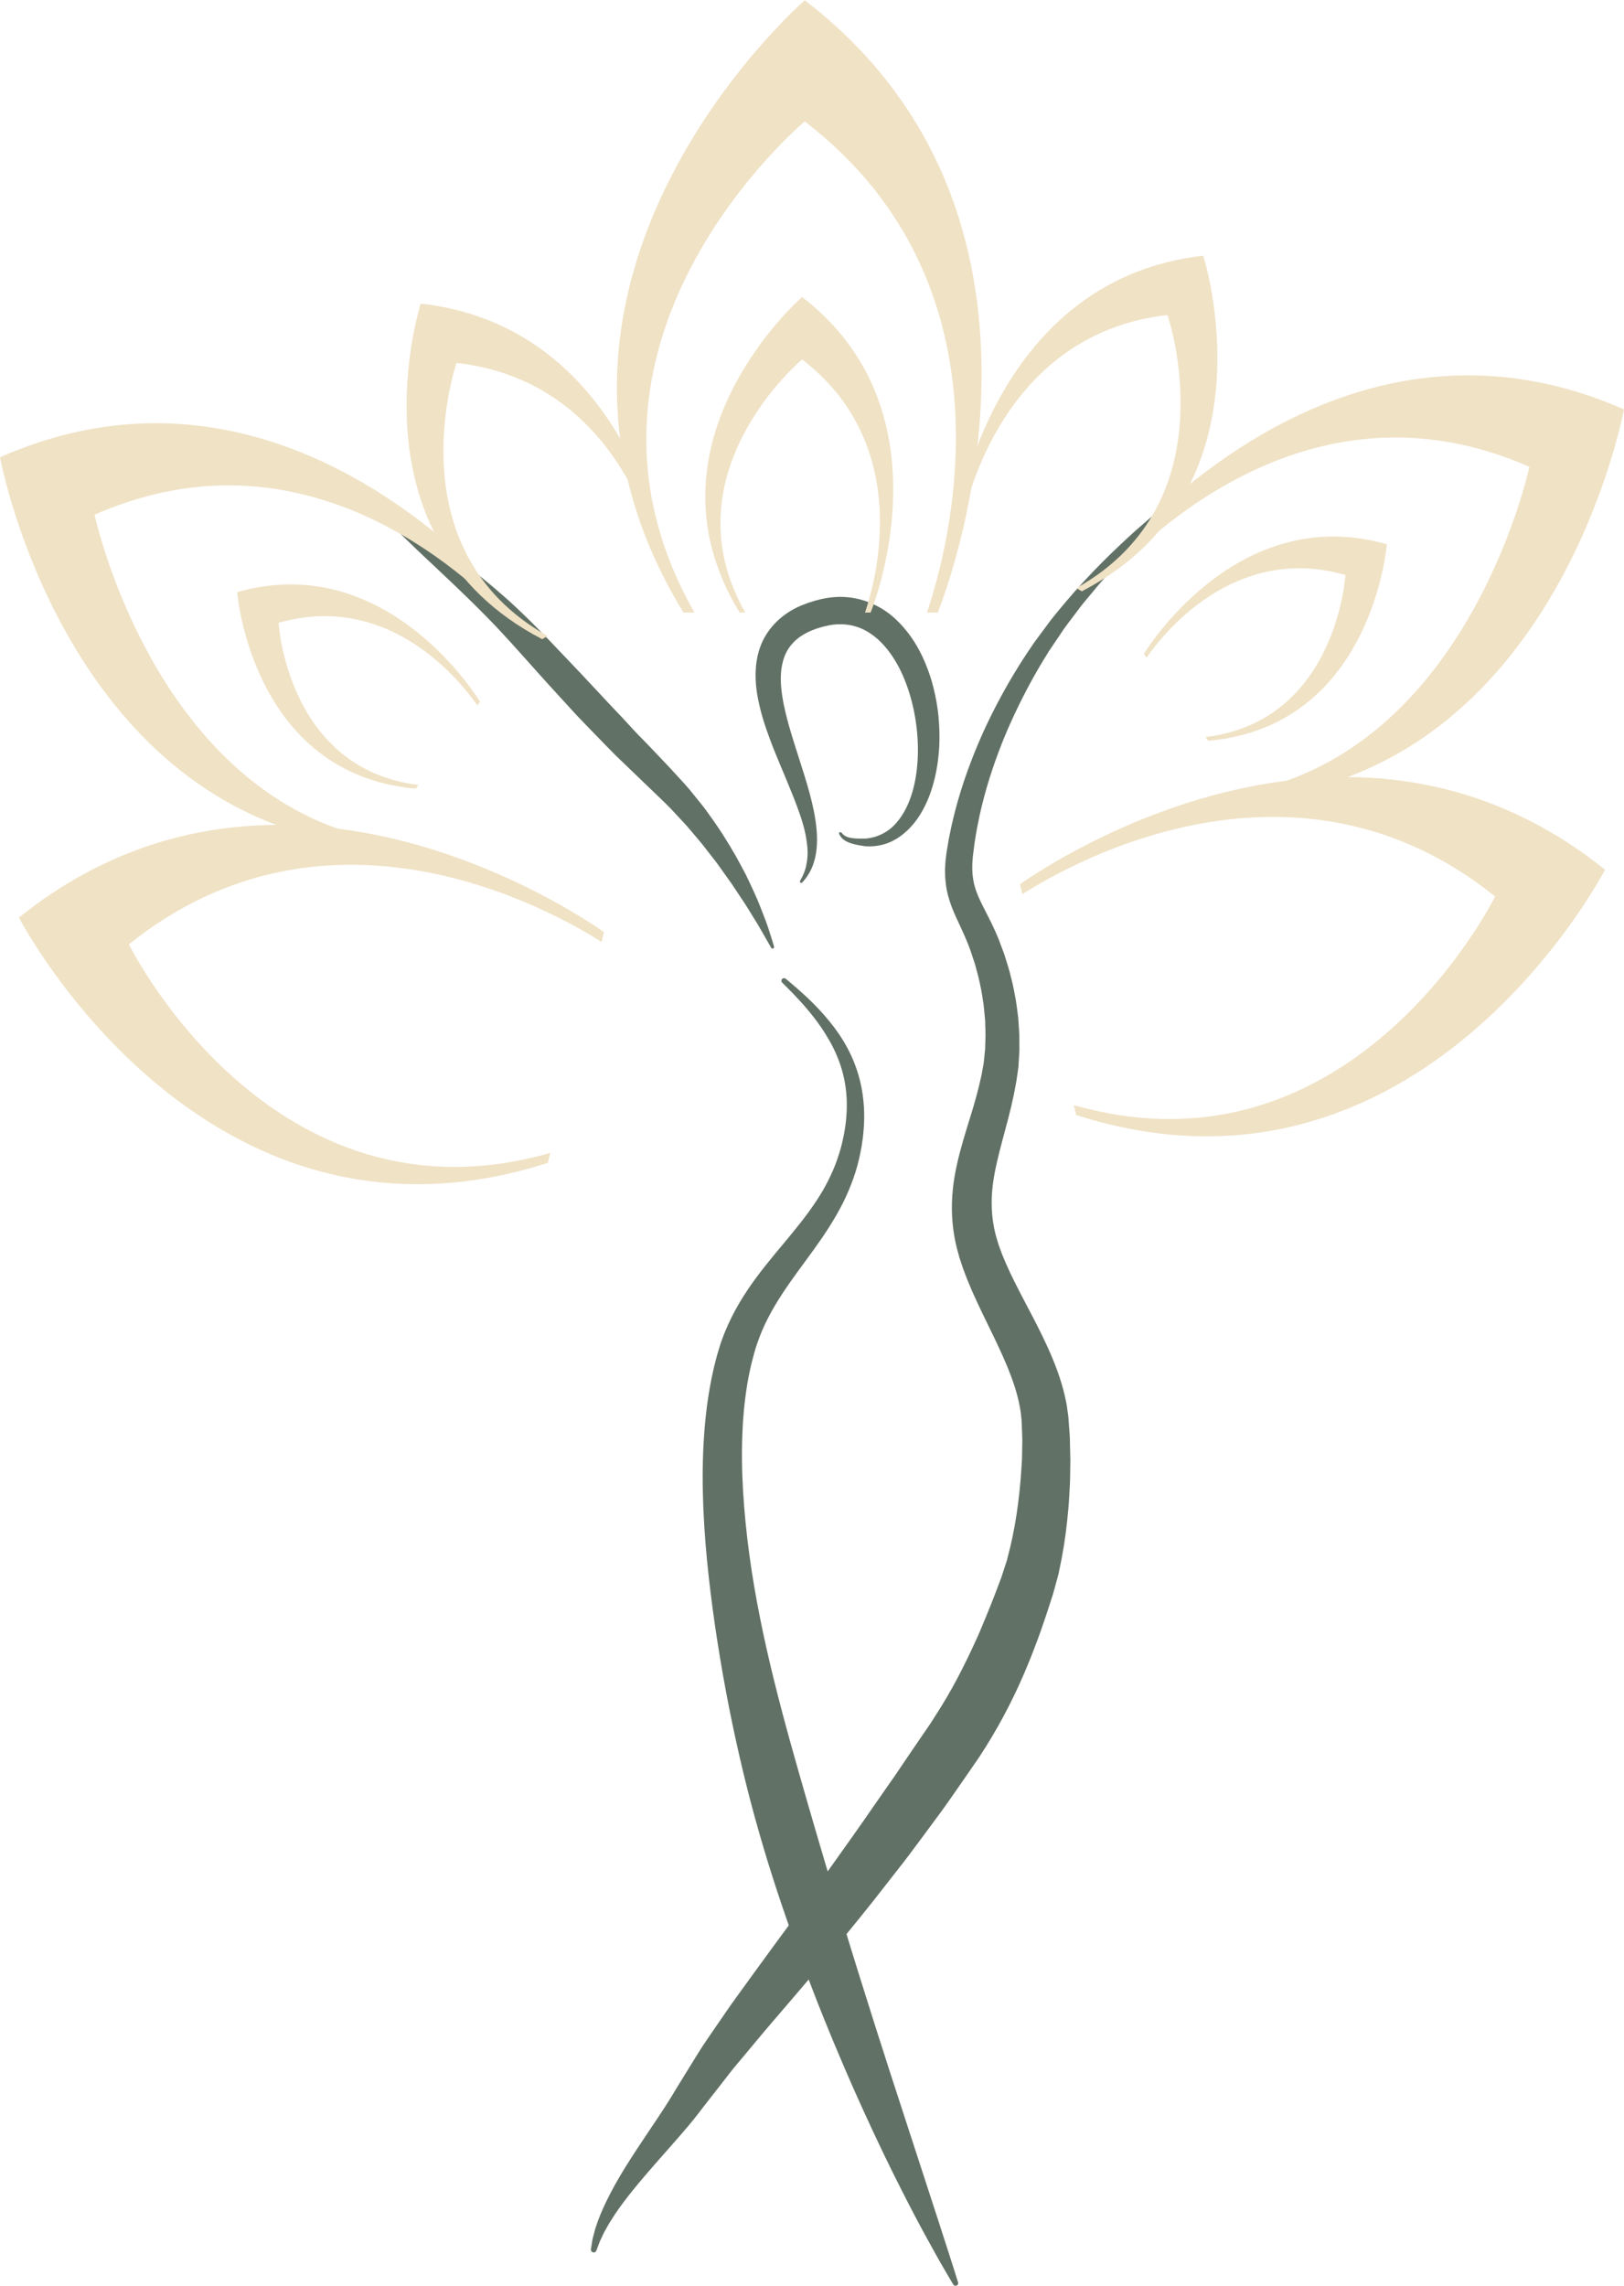 <?xml version="1.0" encoding="UTF-8" standalone="no"?><svg xmlns="http://www.w3.org/2000/svg" xmlns:xlink="http://www.w3.org/1999/xlink" fill="#000000" height="318.4" preserveAspectRatio="xMidYMid meet" version="1" viewBox="63.5 53.4 226.2 318.4" width="226.2" zoomAndPan="magnify"><defs><clipPath id="a"><path d="M 0 0 L 353.199 0 L 353.199 425.199 L 0 425.199 Z M 0 0"/></clipPath></defs><g><g clip-path="url(#a)"/><g id="change1_1"><path d="M 114.402 122.133 C 114.402 122.133 114.473 122.176 114.613 122.266 C 114.75 122.359 114.961 122.488 115.223 122.668 C 115.742 123.031 116.535 123.539 117.484 124.242 C 117.969 124.57 118.508 124.938 119.09 125.336 C 119.684 125.727 120.27 126.18 120.953 126.641 C 122.289 127.574 123.773 128.648 125.398 129.836 C 126.211 130.43 127.039 131.07 127.91 131.727 C 128.777 132.383 129.652 133.086 130.562 133.82 C 131.473 134.551 132.383 135.32 133.312 136.137 C 134.25 136.938 135.18 137.789 136.109 138.691 C 136.574 139.141 137.051 139.586 137.516 140.055 C 137.973 140.504 138.41 140.961 138.863 141.422 C 139.312 141.879 139.766 142.34 140.219 142.805 C 140.668 143.277 141.113 143.75 141.566 144.227 C 142.465 145.191 143.387 146.113 144.277 147.074 C 145.172 148.035 146.07 148.996 146.973 149.957 C 147.859 150.93 148.77 151.863 149.664 152.816 C 150.57 153.75 151.422 154.742 152.312 155.664 C 152.762 156.121 153.211 156.578 153.652 157.031 C 154.09 157.492 154.527 157.949 154.961 158.406 C 155.395 158.859 155.824 159.312 156.25 159.762 C 156.484 160.012 156.723 160.262 156.953 160.512 C 157.168 160.742 157.379 160.973 157.59 161.203 C 158.434 162.137 159.266 162.984 160.082 164.039 C 160.891 165.047 161.711 166.008 162.367 166.992 C 163.777 168.922 164.957 170.84 165.984 172.629 C 166.477 173.539 166.957 174.398 167.387 175.23 C 167.785 176.082 168.18 176.879 168.52 177.637 C 168.871 178.395 169.176 179.109 169.43 179.785 C 169.691 180.457 169.93 181.074 170.145 181.629 C 170.355 182.188 170.523 182.695 170.664 183.141 C 170.805 183.582 170.926 183.957 171.02 184.262 C 171.121 184.562 171.184 184.805 171.23 184.961 C 171.277 185.117 171.305 185.199 171.305 185.199 L 171.312 185.238 C 171.348 185.355 171.281 185.477 171.164 185.512 C 171.066 185.539 170.965 185.496 170.914 185.41 C 170.914 185.41 170.254 184.258 169.098 182.242 C 168.789 181.746 168.453 181.199 168.086 180.602 C 167.719 180.008 167.328 179.355 166.871 178.691 C 166.426 178.016 165.945 177.301 165.445 176.547 C 164.918 175.809 164.367 175.031 163.789 174.219 C 163.645 174.02 163.496 173.812 163.352 173.609 C 163.191 173.406 163.035 173.203 162.879 173 C 162.562 172.594 162.238 172.176 161.91 171.754 C 161.27 170.891 160.531 170.062 159.801 169.191 C 159.078 168.309 158.266 167.473 157.453 166.598 C 156.664 165.711 155.758 164.879 154.863 164.008 C 153.062 162.277 151.199 160.488 149.309 158.672 C 148.375 157.746 147.465 156.785 146.535 155.836 C 145.613 154.879 144.672 153.934 143.762 152.961 C 141.969 150.988 140.148 149.035 138.406 147.078 C 136.652 145.137 134.953 143.184 133.25 141.375 C 132.824 140.926 132.418 140.457 131.984 140.027 C 131.555 139.594 131.129 139.16 130.711 138.734 C 129.875 137.875 129.031 137.062 128.211 136.266 C 127.395 135.469 126.59 134.703 125.805 133.965 C 125.02 133.227 124.266 132.512 123.539 131.824 C 122.812 131.141 122.113 130.492 121.457 129.859 C 120.801 129.227 120.18 128.625 119.598 128.059 C 118.434 126.926 117.438 125.91 116.609 125.09 C 115.004 123.402 114.086 122.438 114.086 122.438 L 114.094 122.129 L 114.359 122.105 L 114.402 122.133" fill="#627166"/></g><g id="change1_2"><path d="M 172.941 189.723 C 172.941 189.723 173.09 189.844 173.371 190.078 C 173.652 190.312 174.078 190.672 174.617 191.145 C 175.688 192.102 177.273 193.512 179.008 195.625 C 179.875 196.68 180.762 197.926 181.551 199.406 C 182.34 200.883 183.016 202.605 183.422 204.527 C 183.828 206.445 183.977 208.559 183.793 210.738 C 183.777 211.012 183.742 211.285 183.715 211.562 L 183.695 211.77 L 183.688 211.82 L 183.68 211.902 L 183.664 212 L 183.605 212.395 C 183.566 212.66 183.539 212.914 183.488 213.199 C 183.434 213.484 183.379 213.773 183.32 214.062 C 183.078 215.203 182.789 216.344 182.379 217.484 C 181.977 218.625 181.496 219.762 180.941 220.887 C 180.383 222.004 179.746 223.105 179.066 224.184 C 177.711 226.352 176.133 228.418 174.613 230.508 C 173.094 232.598 171.625 234.727 170.465 237 C 169.883 238.137 169.379 239.309 168.969 240.516 C 168.863 240.816 168.762 241.121 168.68 241.43 L 168.543 241.891 L 168.512 242.004 L 168.508 242.016 L 168.492 242.078 L 168.426 242.336 C 168.336 242.68 168.246 243.02 168.156 243.363 C 168.07 243.703 168.016 244.004 167.941 244.324 C 167.797 244.945 167.688 245.629 167.566 246.293 C 167.461 246.965 167.363 247.645 167.277 248.328 C 167.203 249.016 167.113 249.699 167.07 250.398 C 167.039 250.746 167.016 251.094 166.984 251.445 C 166.969 251.797 166.949 252.148 166.93 252.496 C 166.789 255.316 166.828 258.195 167 261.102 C 167.348 266.914 168.176 272.836 169.352 278.695 C 170.516 284.566 172.012 290.383 173.586 296.078 C 175.176 301.773 176.801 307.367 178.406 312.781 C 180.012 318.195 181.586 323.434 183.137 328.391 C 184.688 333.348 186.172 338.035 187.574 342.355 C 190.395 351.02 192.742 358.242 194.387 363.293 C 195.195 365.836 195.859 367.824 196.285 369.191 C 196.715 370.559 196.945 371.289 196.945 371.289 C 197.008 371.484 196.898 371.691 196.703 371.75 C 196.539 371.805 196.363 371.734 196.277 371.594 L 196.277 371.59 C 196.277 371.59 195.875 370.938 195.156 369.691 C 194.426 368.457 193.402 366.617 192.117 364.266 C 190.844 361.91 189.348 359.023 187.695 355.684 C 186.047 352.336 184.258 348.531 182.395 344.332 C 180.547 340.133 178.609 335.547 176.719 330.633 C 174.812 325.723 172.922 320.496 171.164 315.016 C 169.41 309.531 167.809 303.789 166.465 297.875 C 165.109 291.965 163.977 285.895 163.082 279.773 C 162.203 273.652 161.535 267.473 161.398 261.32 C 161.328 258.246 161.398 255.176 161.66 252.141 C 161.695 251.758 161.73 251.379 161.766 251.004 C 161.809 250.621 161.852 250.246 161.895 249.867 C 161.973 249.113 162.098 248.359 162.207 247.613 C 162.328 246.863 162.465 246.117 162.609 245.375 C 162.773 244.633 162.914 243.906 163.121 243.145 C 163.219 242.773 163.312 242.375 163.414 242.031 C 163.516 241.691 163.617 241.355 163.719 241.016 L 163.797 240.762 L 163.816 240.699 L 163.852 240.582 L 163.898 240.445 L 164.094 239.902 C 164.219 239.539 164.363 239.184 164.508 238.832 C 165.09 237.422 165.77 236.078 166.52 234.812 C 168.02 232.281 169.762 230.082 171.441 228.047 C 173.129 226.012 174.742 224.113 176.141 222.203 C 176.836 221.246 177.477 220.289 178.047 219.324 C 178.613 218.355 179.105 217.375 179.531 216.387 C 179.965 215.406 180.293 214.398 180.578 213.422 C 180.641 213.18 180.707 212.938 180.77 212.695 C 180.832 212.453 180.883 212.176 180.941 211.922 L 181.023 211.531 L 181.043 211.434 L 181.051 211.418 L 181.059 211.371 L 181.09 211.188 C 181.129 210.941 181.18 210.695 181.211 210.453 C 181.504 208.504 181.523 206.633 181.289 204.902 C 181.059 203.172 180.574 201.586 179.953 200.184 C 179.645 199.48 179.309 198.82 178.949 198.207 C 178.598 197.594 178.234 197.016 177.867 196.48 C 176.391 194.344 174.953 192.832 173.984 191.809 C 173.492 191.297 173.113 190.918 172.848 190.656 C 172.586 190.398 172.449 190.266 172.449 190.266 C 172.305 190.121 172.305 189.891 172.445 189.746 C 172.578 189.609 172.797 189.602 172.941 189.723" fill="#627166"/></g><g id="change1_3"><path d="M 231.562 119.754 C 231.43 119.578 231.184 119.547 231.008 119.68 C 231.008 119.68 230.141 120.352 228.508 121.605 C 226.887 122.867 224.523 124.785 221.629 127.34 C 218.77 129.934 215.367 133.184 211.871 137.316 C 211.016 138.367 210.086 139.414 209.25 140.594 C 208.82 141.172 208.383 141.762 207.941 142.359 C 207.828 142.512 207.723 142.645 207.602 142.82 C 207.5 142.973 207.395 143.125 207.289 143.277 C 207.082 143.582 206.875 143.891 206.664 144.199 C 204.961 146.754 203.344 149.508 201.828 152.504 C 200.309 155.492 198.941 158.723 197.777 162.168 C 197.211 163.898 196.672 165.672 196.246 167.516 C 196.012 168.43 195.844 169.367 195.645 170.309 C 195.566 170.781 195.488 171.262 195.406 171.738 L 195.348 172.098 L 195.332 172.188 C 195.324 172.238 195.328 172.195 195.312 172.328 L 195.293 172.504 L 195.207 173.203 C 195.191 173.312 195.188 173.461 195.176 173.602 L 195.152 174.02 L 195.129 174.441 L 195.133 174.848 C 195.129 175.395 195.172 175.949 195.238 176.504 C 195.371 177.621 195.68 178.734 196.07 179.738 C 196.457 180.75 196.898 181.668 197.309 182.543 C 197.715 183.418 198.09 184.266 198.426 185.129 L 198.547 185.453 L 198.609 185.617 L 198.641 185.695 L 198.648 185.73 L 198.887 186.438 L 199.121 187.145 C 199.195 187.379 199.293 187.629 199.344 187.844 C 199.574 188.734 199.84 189.602 200.016 190.551 C 200.238 191.477 200.355 192.422 200.504 193.367 C 200.566 193.84 200.598 194.32 200.645 194.797 L 200.715 195.512 L 200.734 196.23 C 200.746 196.711 200.777 197.191 200.77 197.672 C 200.758 198.148 200.738 198.629 200.727 199.109 L 200.715 199.473 L 200.68 199.828 L 200.539 201.266 L 200.527 201.391 L 200.52 201.426 L 200.504 201.523 L 200.434 201.906 L 200.297 202.68 L 200.227 203.066 C 200.203 203.191 200.176 203.301 200.148 203.422 C 200.035 203.891 199.941 204.348 199.82 204.828 C 199.695 205.312 199.566 205.801 199.438 206.289 C 199.297 206.781 199.156 207.273 199.016 207.766 C 198.426 209.746 197.746 211.785 197.18 213.969 C 196.609 216.141 196.156 218.484 196.094 220.93 C 196.02 223.371 196.34 225.875 197.043 228.215 L 197.102 228.438 C 197.121 228.504 197.098 228.445 197.152 228.613 L 197.184 228.711 L 197.312 229.098 L 197.566 229.871 C 197.605 229.996 197.66 230.141 197.715 230.285 L 197.879 230.711 L 198.203 231.566 L 198.871 233.168 L 199.574 234.719 C 200.523 236.766 201.516 238.727 202.426 240.656 C 203.336 242.59 204.164 244.496 204.781 246.383 C 205.082 247.324 205.344 248.262 205.512 249.18 L 205.637 249.871 C 205.688 250.102 205.688 250.324 205.719 250.555 L 205.793 251.23 L 205.82 251.953 L 205.883 253.598 C 205.902 253.879 205.891 254.121 205.887 254.371 L 205.875 255.125 L 205.848 256.633 L 205.75 258.191 C 205.48 262.344 204.879 266.508 203.844 270.34 L 203.754 270.703 C 203.719 270.82 203.68 270.934 203.641 271.051 L 203.418 271.738 C 203.27 272.188 203.121 272.637 202.977 273.086 C 202.598 274.09 202.223 275.109 201.84 276.086 C 201.453 277.039 201.086 277.992 200.688 278.941 C 200.488 279.414 200.289 279.887 200.094 280.359 C 199.898 280.832 199.695 281.301 199.48 281.758 C 197.812 285.453 195.996 288.965 193.891 292.207 C 193.633 292.613 193.371 293.02 193.113 293.426 L 193.066 293.5 L 193.039 293.539 L 192.93 293.699 L 192.715 294.016 L 192.281 294.645 C 191.703 295.488 191.133 296.324 190.562 297.16 C 189.996 297.996 189.434 298.828 188.871 299.656 C 188.32 300.496 187.754 301.297 187.191 302.094 C 186.066 303.688 184.98 305.277 183.891 306.844 C 182.809 308.414 181.688 309.957 180.609 311.484 C 180.066 312.246 179.527 313.004 178.992 313.758 C 178.461 314.512 177.93 315.262 177.391 315.996 C 176.32 317.473 175.27 318.926 174.234 320.355 C 173.977 320.715 173.723 321.07 173.469 321.426 L 173.094 321.945 L 172.703 322.473 C 172.188 323.176 171.676 323.871 171.168 324.562 C 170.152 325.941 169.164 327.297 168.195 328.637 C 167.23 329.977 166.281 331.285 165.355 332.562 C 164.449 333.879 163.566 335.16 162.703 336.414 C 162.277 337.039 161.855 337.66 161.438 338.273 C 161.031 338.891 160.652 339.527 160.266 340.137 C 159.5 341.367 158.762 342.562 158.051 343.723 C 157.965 343.867 157.875 344.012 157.785 344.156 L 157.652 344.371 L 157.641 344.395 L 157.609 344.449 L 157.547 344.555 C 157.379 344.836 157.211 345.117 157.043 345.395 C 156.707 345.934 156.398 346.418 156.07 346.934 C 155.402 347.965 154.738 348.957 154.09 349.914 C 152.805 351.836 151.602 353.625 150.578 355.289 C 148.516 358.613 147.172 361.453 146.527 363.484 C 146.484 363.609 146.441 363.73 146.402 363.848 C 146.371 363.973 146.34 364.09 146.309 364.203 C 146.25 364.434 146.191 364.645 146.141 364.844 C 146.094 365.039 146.035 365.215 146.012 365.387 C 145.98 365.555 145.957 365.711 145.938 365.848 C 145.852 366.391 145.805 366.668 145.805 366.668 C 145.777 366.852 145.879 367.031 146.059 367.102 C 146.262 367.176 146.488 367.074 146.566 366.867 L 146.582 366.828 C 146.582 366.828 146.676 366.578 146.855 366.094 C 146.949 365.852 147.051 365.551 147.227 365.211 C 147.305 365.035 147.395 364.852 147.484 364.652 C 147.531 364.555 147.582 364.453 147.633 364.348 C 147.688 364.242 147.75 364.137 147.812 364.027 C 148.059 363.59 148.316 363.102 148.66 362.586 C 148.824 362.328 148.992 362.055 149.176 361.773 C 149.367 361.496 149.57 361.211 149.777 360.91 C 150.629 359.727 151.664 358.406 152.891 356.957 C 154.113 355.512 155.508 353.934 157.047 352.191 C 157.812 351.32 158.613 350.402 159.438 349.426 C 159.848 348.938 160.285 348.391 160.691 347.871 C 160.891 347.613 161.09 347.355 161.289 347.094 L 161.363 346.996 L 161.402 346.949 L 161.461 346.867 L 161.609 346.676 C 161.711 346.547 161.812 346.418 161.914 346.289 C 162.73 345.254 163.566 344.184 164.418 343.078 C 164.852 342.527 165.27 341.965 165.727 341.406 C 166.191 340.852 166.66 340.293 167.137 339.723 C 168.086 338.586 169.062 337.414 170.059 336.219 C 171.078 335.027 172.129 333.805 173.195 332.559 C 174.266 331.309 175.355 330.027 176.465 328.727 C 177.016 328.074 177.574 327.414 178.141 326.746 L 178.562 326.246 L 178.996 325.727 C 179.277 325.387 179.559 325.043 179.844 324.699 C 182.09 321.93 184.453 319.094 186.766 316.082 C 187.352 315.332 187.938 314.578 188.531 313.82 C 189.121 313.062 189.727 312.309 190.309 311.512 C 191.477 309.938 192.672 308.352 193.855 306.73 C 195.074 305.113 196.188 303.477 197.348 301.816 C 197.922 300.984 198.496 300.152 199.078 299.312 L 199.512 298.684 L 199.73 298.367 L 199.836 298.207 L 199.918 298.09 L 199.973 298.004 C 200.266 297.547 200.559 297.086 200.852 296.629 C 203.164 292.93 205.172 288.969 206.816 284.879 C 207.031 284.371 207.23 283.855 207.426 283.344 C 207.621 282.828 207.816 282.316 208.012 281.801 C 208.406 280.77 208.746 279.711 209.117 278.66 C 209.465 277.625 209.781 276.617 210.117 275.59 L 210.156 275.465 L 210.188 275.355 L 210.246 275.141 L 210.367 274.711 L 210.605 273.848 L 210.84 272.984 C 210.875 272.844 210.918 272.695 210.953 272.555 L 211.039 272.129 C 211.531 269.844 211.898 267.574 212.133 265.301 C 212.242 264.164 212.375 263.027 212.422 261.887 L 212.52 260.18 C 212.555 259.609 212.547 259.035 212.562 258.465 L 212.586 256.746 C 212.578 256.16 212.559 255.562 212.543 254.973 L 212.523 254.082 C 212.516 253.789 212.512 253.48 212.488 253.219 L 212.367 251.578 L 212.34 251.172 L 212.324 250.965 L 212.316 250.863 L 212.297 250.66 L 212.164 249.711 C 212.113 249.395 212.09 249.066 212.016 248.762 L 211.816 247.84 C 211.543 246.613 211.172 245.445 210.766 244.312 C 209.945 242.051 208.945 239.961 207.93 237.957 C 206.91 235.953 205.863 234.039 204.918 232.145 L 204.227 230.734 L 203.59 229.332 L 203.312 228.668 L 203.172 228.336 C 203.125 228.23 203.078 228.117 203.031 227.984 L 202.754 227.219 L 202.613 226.836 L 202.574 226.719 L 202.527 226.547 C 201.922 224.738 201.633 222.895 201.625 221.016 C 201.586 217.258 202.867 213.324 203.945 209.133 C 204.074 208.602 204.207 208.074 204.34 207.547 C 204.457 207.008 204.578 206.473 204.695 205.938 C 204.812 205.391 204.91 204.816 205.016 204.262 L 205.09 203.844 L 205.145 203.457 L 205.258 202.68 L 205.312 202.293 L 205.355 201.98 L 205.367 201.773 L 205.418 200.934 L 205.469 200.098 L 205.488 199.68 L 205.488 199.262 C 205.484 198.707 205.48 198.152 205.48 197.598 C 205.465 197.047 205.41 196.5 205.379 195.953 L 205.32 195.133 L 205.215 194.32 C 205.141 193.781 205.082 193.238 204.992 192.703 C 204.789 191.641 204.609 190.578 204.324 189.547 C 204.09 188.516 203.742 187.469 203.418 186.434 C 203.34 186.164 203.246 185.957 203.16 185.715 L 202.895 185.016 L 202.637 184.316 L 202.582 184.176 L 202.543 184.086 L 202.465 183.902 L 202.312 183.535 C 201.895 182.566 201.434 181.633 200.98 180.75 C 200.531 179.867 200.098 179.039 199.766 178.258 C 199.43 177.473 199.191 176.727 199.062 175.949 C 199.004 175.559 198.949 175.164 198.938 174.758 L 198.922 174.457 L 198.926 174.168 L 198.926 173.879 C 198.93 173.781 198.926 173.695 198.938 173.57 L 198.992 172.867 L 199.004 172.695 L 199.012 172.656 L 199.02 172.574 L 199.062 172.238 C 199.117 171.789 199.172 171.344 199.23 170.898 C 199.379 170.012 199.496 169.129 199.684 168.258 C 200.008 166.516 200.449 164.812 200.918 163.148 C 201.891 159.832 203.066 156.68 204.41 153.742 C 205.746 150.809 207.207 148.043 208.719 145.531 C 208.914 145.215 209.109 144.895 209.305 144.582 C 209.402 144.422 209.496 144.266 209.594 144.109 C 209.676 143.977 209.789 143.816 209.887 143.672 C 210.289 143.074 210.684 142.488 211.074 141.91 C 211.828 140.73 212.688 139.672 213.477 138.609 C 214.246 137.539 215.098 136.578 215.883 135.625 C 216.281 135.152 216.656 134.676 217.059 134.234 C 217.457 133.789 217.852 133.359 218.234 132.934 C 218.621 132.508 218.996 132.09 219.367 131.68 C 219.73 131.27 220.121 130.895 220.484 130.516 C 221.223 129.758 221.922 129.039 222.59 128.359 C 225.324 125.688 227.551 123.688 229.105 122.344 C 230.672 121.008 231.508 120.297 231.508 120.297 C 231.664 120.16 231.691 119.922 231.562 119.754" fill="#627166"/></g><g id="change1_4"><path d="M 174.934 176.094 C 175.035 175.902 175.152 175.711 175.242 175.523 C 175.324 175.328 175.422 175.164 175.488 174.969 C 175.559 174.777 175.633 174.594 175.684 174.395 L 175.762 174.109 L 175.82 173.816 C 175.984 173.043 176.027 172.262 175.961 171.48 C 175.934 171.09 175.879 170.699 175.816 170.312 C 175.758 169.922 175.684 169.535 175.594 169.148 C 175.41 168.371 175.18 167.602 174.914 166.832 C 174.641 166.066 174.371 165.297 174.062 164.527 L 173.121 162.211 C 172.465 160.66 171.812 159.086 171.156 157.465 C 170.844 156.648 170.535 155.816 170.242 154.969 C 169.945 154.117 169.676 153.242 169.441 152.332 C 168.984 150.512 168.598 148.547 168.793 146.266 C 168.895 145.133 169.156 143.91 169.707 142.73 C 170.262 141.551 171.102 140.465 172.062 139.625 C 173.023 138.781 174.078 138.164 175.113 137.73 C 175.371 137.625 175.629 137.531 175.887 137.43 C 176.145 137.332 176.398 137.262 176.656 137.18 C 176.914 137.09 177.164 137.031 177.414 136.965 L 177.793 136.867 L 177.84 136.855 L 178 136.82 L 178.234 136.773 C 178.523 136.707 179.414 136.57 179.973 136.551 C 180.273 136.535 180.578 136.52 180.887 136.539 C 181.191 136.551 181.496 136.566 181.805 136.609 C 183.031 136.754 184.246 137.113 185.34 137.645 C 186.438 138.172 187.41 138.855 188.234 139.625 C 189.062 140.391 189.766 141.223 190.371 142.082 C 191.594 143.801 192.402 145.641 193.023 147.477 C 193.336 148.398 193.566 149.332 193.766 150.266 C 193.961 151.199 194.109 152.137 194.207 153.074 C 194.383 154.953 194.422 156.84 194.215 158.715 C 194.023 160.594 193.621 162.461 192.938 164.273 C 192.59 165.176 192.16 166.059 191.637 166.906 C 191.113 167.75 190.461 168.539 189.703 169.227 C 189.324 169.574 188.906 169.883 188.477 170.164 C 188.031 170.43 187.574 170.672 187.094 170.848 C 186.125 171.199 185.109 171.324 184.148 171.273 L 184.086 171.277 C 183.766 171.227 183.438 171.18 183.105 171.121 C 182.777 171.062 182.438 170.984 182.098 170.879 C 181.926 170.824 181.754 170.762 181.586 170.688 C 181.418 170.609 181.25 170.523 181.094 170.41 C 180.938 170.309 180.793 170.176 180.676 170.031 L 180.512 169.805 L 180.387 169.566 L 180.387 169.562 C 180.336 169.469 180.375 169.352 180.469 169.305 L 180.703 169.352 L 180.836 169.52 L 180.988 169.668 C 181.098 169.758 181.219 169.84 181.348 169.898 C 181.477 169.965 181.617 170.008 181.762 170.051 C 181.906 170.086 182.055 170.113 182.207 170.137 C 182.812 170.219 183.449 170.203 184.086 170.199 L 184.066 170.199 C 185.723 170.066 187.277 169.27 188.352 168.008 C 189.441 166.766 190.152 165.211 190.613 163.602 C 191.07 161.988 191.285 160.305 191.34 158.617 C 191.395 156.934 191.27 155.242 191.008 153.574 C 190.746 151.906 190.32 150.266 189.738 148.688 C 189.156 147.113 188.395 145.598 187.406 144.258 C 186.422 142.922 185.191 141.746 183.711 141.051 C 182.234 140.344 180.555 140.18 178.941 140.5 C 177.332 140.836 175.707 141.398 174.469 142.453 C 173.855 142.977 173.348 143.613 172.984 144.336 C 172.633 145.062 172.426 145.859 172.324 146.676 C 172.137 148.316 172.355 150.004 172.691 151.652 C 173.031 153.309 173.508 154.941 174.012 156.566 L 175.559 161.453 C 176.059 163.09 176.539 164.738 176.871 166.43 C 177.199 168.117 177.41 169.855 177.242 171.598 C 177.16 172.465 176.969 173.328 176.633 174.141 L 176.504 174.445 L 176.355 174.738 C 176.258 174.938 176.141 175.121 176.023 175.309 C 175.914 175.496 175.766 175.672 175.641 175.852 C 175.504 176.023 175.359 176.176 175.223 176.34 L 174.953 176.359 L 174.91 176.129 L 174.934 176.094" fill="#627166"/></g><g id="change2_1"><path d="M 160.223 138.715 C 138.797 101.039 175.59 70.309 175.59 70.309 C 205.785 93.504 195.5 130.242 192.602 138.715 L 194.125 138.715 C 196.359 132.984 214.32 83.188 175.59 53.434 C 175.59 53.434 130.512 92.633 158.695 138.715 L 160.223 138.715" fill="#f0e2c5"/></g><g id="change2_2"><path d="M 167.301 138.715 C 156.258 119.301 175.219 103.465 175.219 103.465 C 190.777 115.414 185.48 134.348 183.984 138.715 L 184.77 138.715 C 185.922 135.762 195.18 110.102 175.219 94.77 C 175.219 94.77 151.988 114.969 166.516 138.715 L 167.301 138.715" fill="#f0e2c5"/></g><g id="change2_3"><path d="M 140.137 213.984 C 101.215 225.109 81.453 184.93 81.453 184.93 C 109.172 162.652 140.238 180.102 147.289 184.602 L 147.625 183.223 C 142.918 179.926 101.695 152.625 66.141 181.203 C 66.141 181.203 91.754 230.773 139.801 215.371 L 140.137 213.984" fill="#f0e2c5"/></g><g id="change2_4"><path d="M 76.676 125.09 C 76.676 125.09 84.207 160.504 111.777 169.238 C 110.195 169.496 106.73 168.887 105.215 169.383 C 71.211 159.289 63.5 117.086 63.5 117.086 C 92.078 104.508 115.727 119.652 128.512 131.41 C 129.219 133.176 130.082 134.867 131.086 136.465 C 120.762 127.047 100.992 114.387 76.676 125.09" fill="#f0e2c5"/></g><g id="change2_5"><path d="M 139.766 141.977 C 118.148 129.855 127.09 103.945 127.09 103.945 C 148.723 106.383 154.535 127.41 155.617 132.414 L 156.363 131.965 C 155.766 128.496 149.855 98.812 122.105 95.684 C 122.105 95.684 111.609 128.188 139.02 142.426 L 139.766 141.977" fill="#f0e2c5"/></g><g id="change2_6"><path d="M 121.785 162.727 C 103.484 160.508 102.301 140.148 102.301 140.148 C 117.875 135.703 127.824 148.523 129.988 151.66 L 130.371 151.141 C 128.98 148.926 116.512 130.172 96.531 135.871 C 96.531 135.871 98.512 161.207 121.398 163.246 L 121.785 162.727" fill="#f0e2c5"/></g><g id="change2_7"><path d="M 213.059 207.32 C 251.984 218.441 271.746 178.262 271.746 178.262 C 244.023 155.984 212.957 173.434 205.906 177.938 L 205.57 176.555 C 210.277 173.258 251.5 145.961 287.059 174.535 C 287.059 174.535 261.441 224.105 213.395 208.703 L 213.059 207.32" fill="#f0e2c5"/></g><g id="change2_8"><path d="M 276.52 118.422 C 276.52 118.422 268.988 153.836 241.422 162.57 C 243 162.828 246.465 162.219 247.98 162.715 C 281.988 152.621 289.695 110.418 289.695 110.418 C 261.117 97.84 237.469 112.984 224.688 124.742 C 223.977 126.508 223.113 128.199 222.109 129.797 C 232.438 120.383 252.203 107.719 276.52 118.422" fill="#f0e2c5"/></g><g id="change2_9"><path d="M 213.43 135.309 C 235.047 123.191 226.109 97.277 226.109 97.277 C 204.477 99.719 198.66 120.742 197.578 125.746 L 196.832 125.297 C 197.43 121.828 203.34 92.145 231.09 89.016 C 231.09 89.016 241.59 121.52 214.18 135.758 L 213.43 135.309" fill="#f0e2c5"/></g><g id="change2_10"><path d="M 231.41 156.059 C 249.715 153.84 250.895 133.48 250.895 133.48 C 235.32 129.035 225.371 141.855 223.211 144.992 L 222.824 144.473 C 224.215 142.258 236.684 123.508 256.664 129.207 C 256.664 129.207 254.688 154.543 231.797 156.582 L 231.41 156.059" fill="#f0e2c5"/></g></g></svg>
